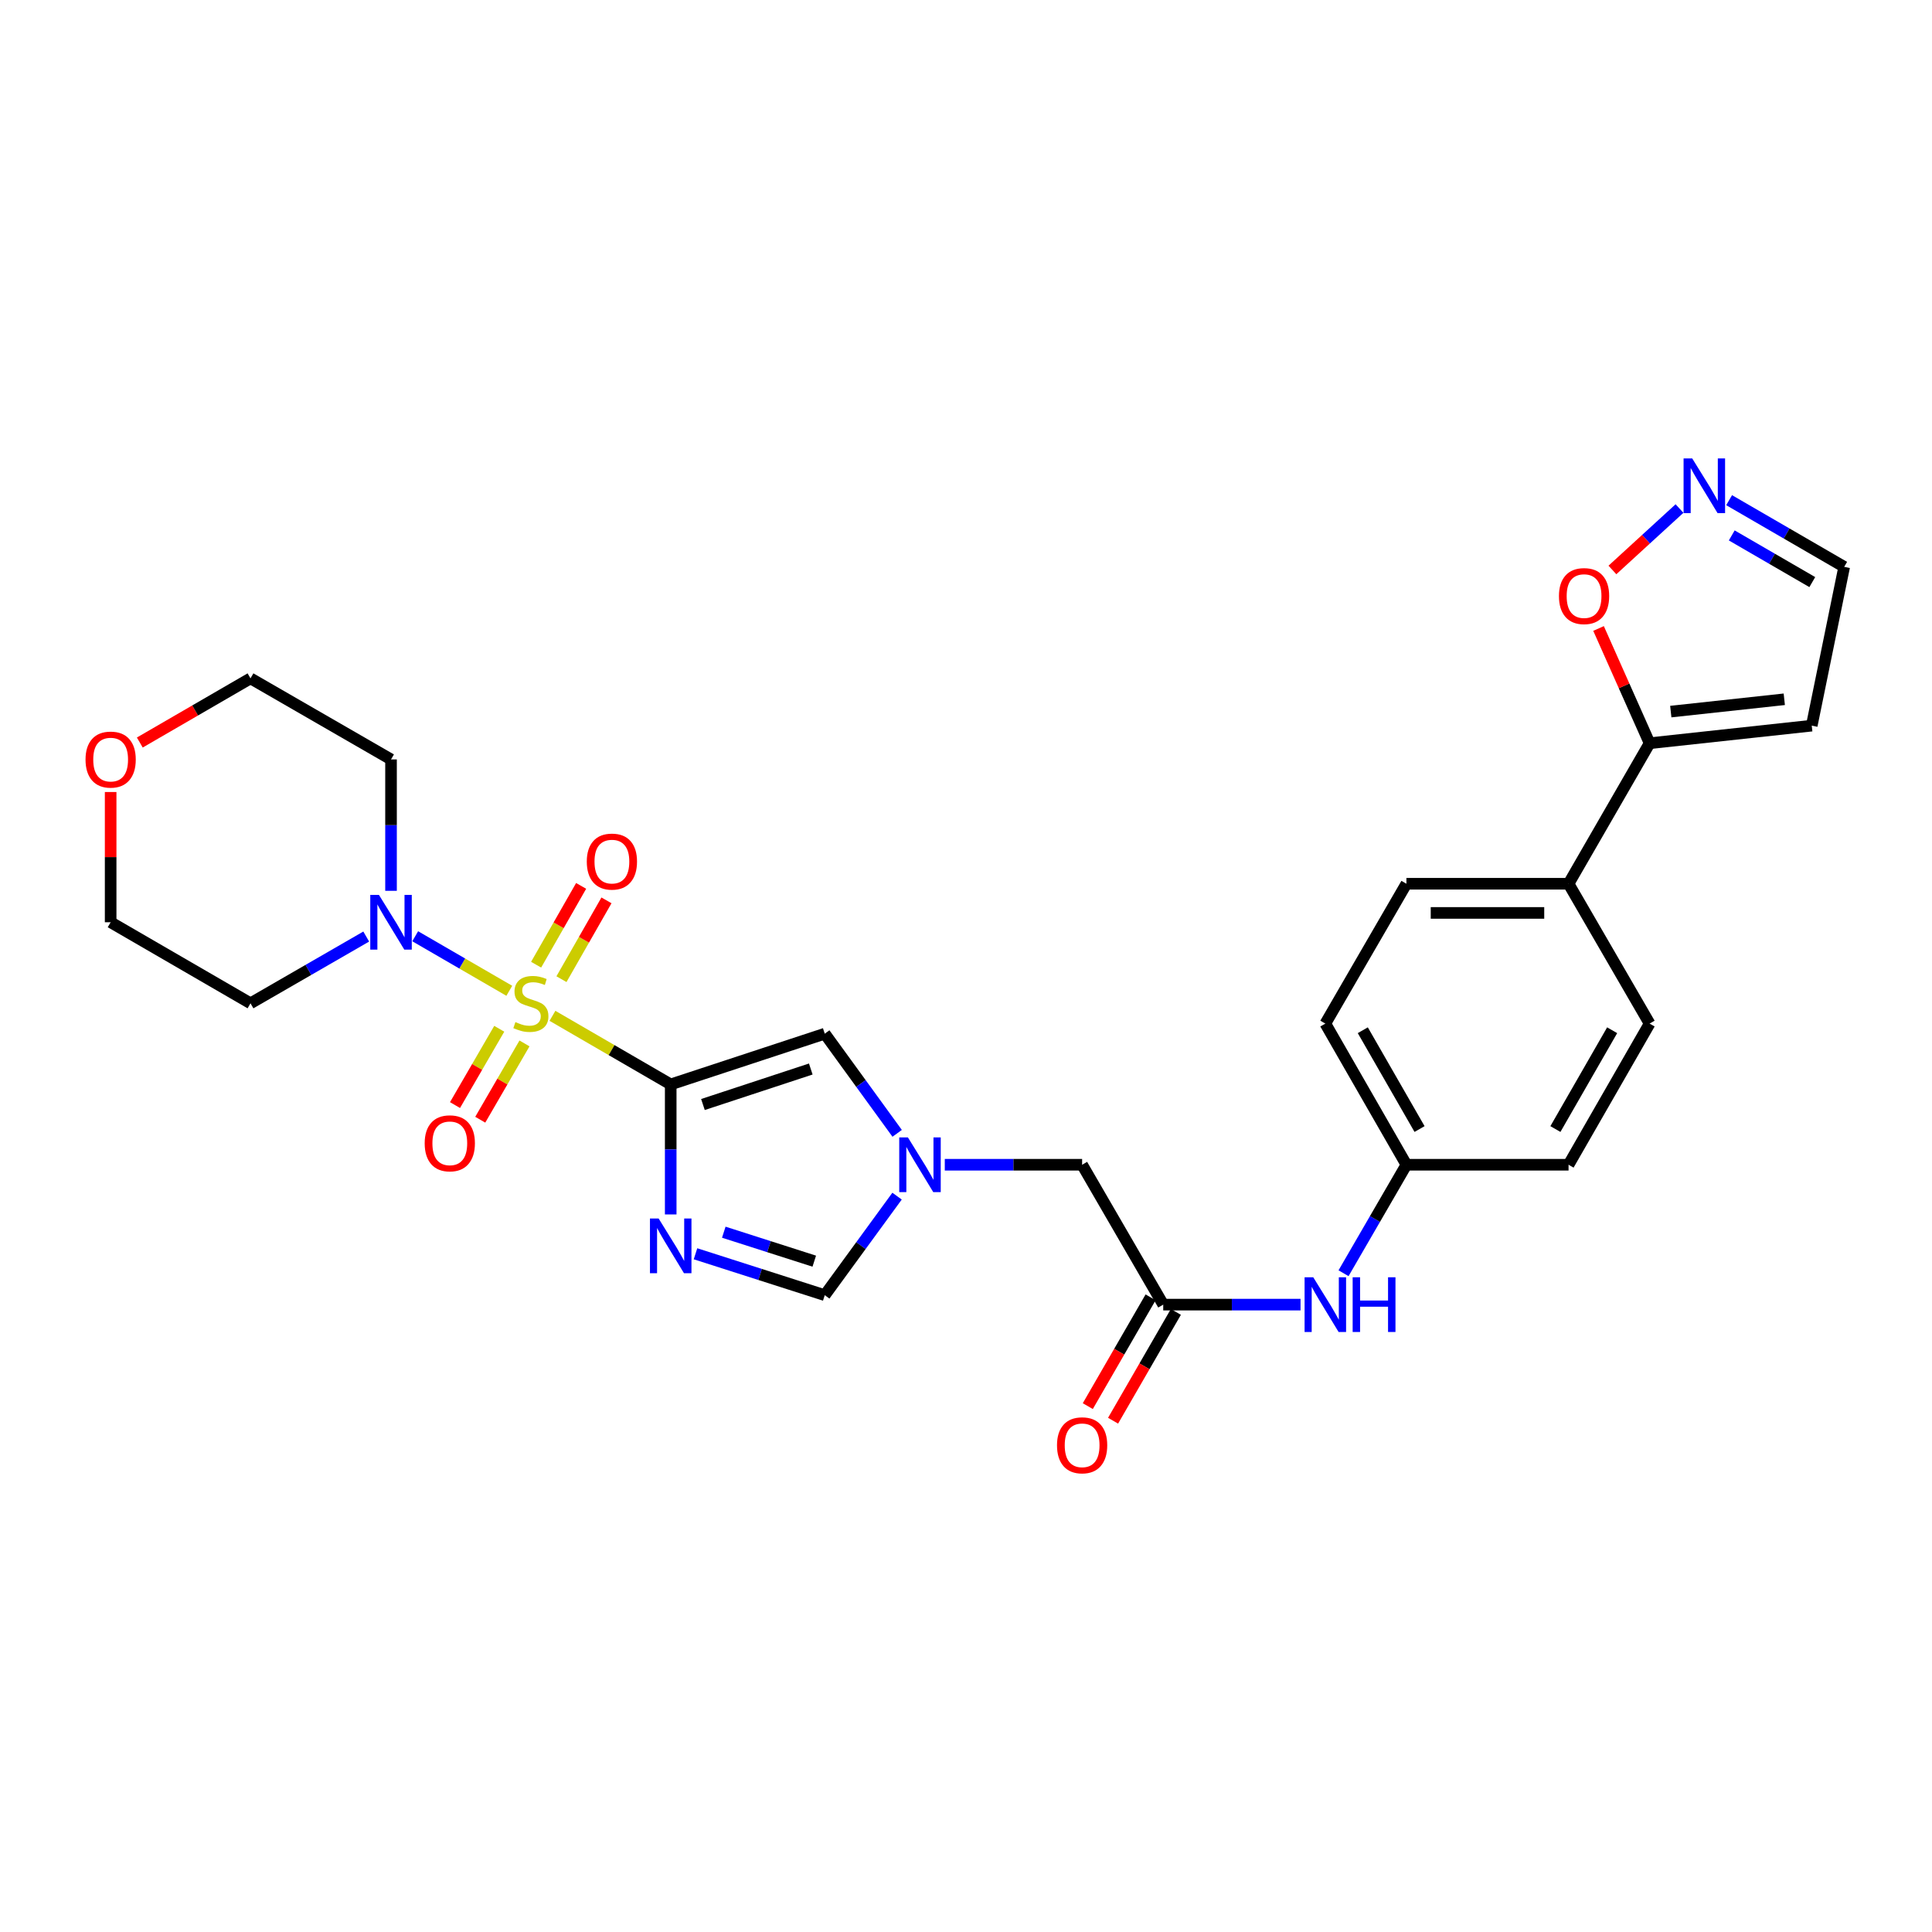 <?xml version='1.0' encoding='iso-8859-1'?>
<svg version='1.1' baseProfile='full'
              xmlns='http://www.w3.org/2000/svg'
                      xmlns:rdkit='http://www.rdkit.org/xml'
                      xmlns:xlink='http://www.w3.org/1999/xlink'
                  xml:space='preserve'
width='1000px' height='1000px' viewBox='0 0 1000 1000'>
<!-- END OF HEADER -->
<rect style='opacity:1.0;fill:#FFFFFF;stroke:none' width='1000' height='1000' x='0' y='0'> </rect>
<path class='bond-0' d='M 285.953,525.789 L 316.556,543.54' style='fill:none;fill-rule:evenodd;stroke:#CCCC00;stroke-width:6px;stroke-linecap:butt;stroke-linejoin:miter;stroke-opacity:1' />
<path class='bond-0' d='M 316.556,543.54 L 347.159,561.291' style='fill:none;fill-rule:evenodd;stroke:#000000;stroke-width:6px;stroke-linecap:butt;stroke-linejoin:miter;stroke-opacity:1' />
<path class='bond-2' d='M 263.61,512.833 L 239.257,498.718' style='fill:none;fill-rule:evenodd;stroke:#CCCC00;stroke-width:6px;stroke-linecap:butt;stroke-linejoin:miter;stroke-opacity:1' />
<path class='bond-2' d='M 239.257,498.718 L 214.904,484.603' style='fill:none;fill-rule:evenodd;stroke:#0000FF;stroke-width:6px;stroke-linecap:butt;stroke-linejoin:miter;stroke-opacity:1' />
<path class='bond-9' d='M 290.61,506.819 L 302.259,486.422' style='fill:none;fill-rule:evenodd;stroke:#CCCC00;stroke-width:6px;stroke-linecap:butt;stroke-linejoin:miter;stroke-opacity:1' />
<path class='bond-9' d='M 302.259,486.422 L 313.908,466.026' style='fill:none;fill-rule:evenodd;stroke:#FF0000;stroke-width:6px;stroke-linecap:butt;stroke-linejoin:miter;stroke-opacity:1' />
<path class='bond-9' d='M 277.496,499.33 L 289.145,478.933' style='fill:none;fill-rule:evenodd;stroke:#CCCC00;stroke-width:6px;stroke-linecap:butt;stroke-linejoin:miter;stroke-opacity:1' />
<path class='bond-9' d='M 289.145,478.933 L 300.794,458.536' style='fill:none;fill-rule:evenodd;stroke:#FF0000;stroke-width:6px;stroke-linecap:butt;stroke-linejoin:miter;stroke-opacity:1' />
<path class='bond-10' d='M 258.41,532.494 L 246.962,552.24' style='fill:none;fill-rule:evenodd;stroke:#CCCC00;stroke-width:6px;stroke-linecap:butt;stroke-linejoin:miter;stroke-opacity:1' />
<path class='bond-10' d='M 246.962,552.24 L 235.514,571.986' style='fill:none;fill-rule:evenodd;stroke:#FF0000;stroke-width:6px;stroke-linecap:butt;stroke-linejoin:miter;stroke-opacity:1' />
<path class='bond-10' d='M 271.474,540.068 L 260.026,559.814' style='fill:none;fill-rule:evenodd;stroke:#CCCC00;stroke-width:6px;stroke-linecap:butt;stroke-linejoin:miter;stroke-opacity:1' />
<path class='bond-10' d='M 260.026,559.814 L 248.579,579.561' style='fill:none;fill-rule:evenodd;stroke:#FF0000;stroke-width:6px;stroke-linecap:butt;stroke-linejoin:miter;stroke-opacity:1' />
<path class='bond-1' d='M 347.159,561.291 L 347.159,594.943' style='fill:none;fill-rule:evenodd;stroke:#000000;stroke-width:6px;stroke-linecap:butt;stroke-linejoin:miter;stroke-opacity:1' />
<path class='bond-1' d='M 347.159,594.943 L 347.159,628.595' style='fill:none;fill-rule:evenodd;stroke:#0000FF;stroke-width:6px;stroke-linecap:butt;stroke-linejoin:miter;stroke-opacity:1' />
<path class='bond-3' d='M 347.159,561.291 L 426.894,535.039' style='fill:none;fill-rule:evenodd;stroke:#000000;stroke-width:6px;stroke-linecap:butt;stroke-linejoin:miter;stroke-opacity:1' />
<path class='bond-3' d='M 363.842,571.697 L 419.656,553.321' style='fill:none;fill-rule:evenodd;stroke:#000000;stroke-width:6px;stroke-linecap:butt;stroke-linejoin:miter;stroke-opacity:1' />
<path class='bond-5' d='M 359.992,648.952 L 393.443,659.663' style='fill:none;fill-rule:evenodd;stroke:#0000FF;stroke-width:6px;stroke-linecap:butt;stroke-linejoin:miter;stroke-opacity:1' />
<path class='bond-5' d='M 393.443,659.663 L 426.894,670.373' style='fill:none;fill-rule:evenodd;stroke:#000000;stroke-width:6px;stroke-linecap:butt;stroke-linejoin:miter;stroke-opacity:1' />
<path class='bond-5' d='M 374.632,637.783 L 398.048,645.281' style='fill:none;fill-rule:evenodd;stroke:#0000FF;stroke-width:6px;stroke-linecap:butt;stroke-linejoin:miter;stroke-opacity:1' />
<path class='bond-5' d='M 398.048,645.281 L 421.464,652.778' style='fill:none;fill-rule:evenodd;stroke:#000000;stroke-width:6px;stroke-linecap:butt;stroke-linejoin:miter;stroke-opacity:1' />
<path class='bond-21' d='M 202.395,461.085 L 202.395,427.082' style='fill:none;fill-rule:evenodd;stroke:#0000FF;stroke-width:6px;stroke-linecap:butt;stroke-linejoin:miter;stroke-opacity:1' />
<path class='bond-21' d='M 202.395,427.082 L 202.395,393.078' style='fill:none;fill-rule:evenodd;stroke:#000000;stroke-width:6px;stroke-linecap:butt;stroke-linejoin:miter;stroke-opacity:1' />
<path class='bond-22' d='M 189.556,484.758 L 159.606,502.033' style='fill:none;fill-rule:evenodd;stroke:#0000FF;stroke-width:6px;stroke-linecap:butt;stroke-linejoin:miter;stroke-opacity:1' />
<path class='bond-22' d='M 159.606,502.033 L 129.657,519.309' style='fill:none;fill-rule:evenodd;stroke:#000000;stroke-width:6px;stroke-linecap:butt;stroke-linejoin:miter;stroke-opacity:1' />
<path class='bond-4' d='M 426.894,535.039 L 445.633,560.827' style='fill:none;fill-rule:evenodd;stroke:#000000;stroke-width:6px;stroke-linecap:butt;stroke-linejoin:miter;stroke-opacity:1' />
<path class='bond-4' d='M 445.633,560.827 L 464.371,586.614' style='fill:none;fill-rule:evenodd;stroke:#0000FF;stroke-width:6px;stroke-linecap:butt;stroke-linejoin:miter;stroke-opacity:1' />
<path class='bond-15' d='M 489.022,602.87 L 524.563,602.87' style='fill:none;fill-rule:evenodd;stroke:#0000FF;stroke-width:6px;stroke-linecap:butt;stroke-linejoin:miter;stroke-opacity:1' />
<path class='bond-15' d='M 524.563,602.87 L 560.105,602.87' style='fill:none;fill-rule:evenodd;stroke:#000000;stroke-width:6px;stroke-linecap:butt;stroke-linejoin:miter;stroke-opacity:1' />
<path class='bond-29' d='M 464.318,619.119 L 445.606,644.746' style='fill:none;fill-rule:evenodd;stroke:#0000FF;stroke-width:6px;stroke-linecap:butt;stroke-linejoin:miter;stroke-opacity:1' />
<path class='bond-29' d='M 445.606,644.746 L 426.894,670.373' style='fill:none;fill-rule:evenodd;stroke:#000000;stroke-width:6px;stroke-linecap:butt;stroke-linejoin:miter;stroke-opacity:1' />
<path class='bond-6' d='M 853.836,384.697 L 811.879,457.427' style='fill:none;fill-rule:evenodd;stroke:#000000;stroke-width:6px;stroke-linecap:butt;stroke-linejoin:miter;stroke-opacity:1' />
<path class='bond-11' d='M 853.836,384.697 L 840.62,354.997' style='fill:none;fill-rule:evenodd;stroke:#000000;stroke-width:6px;stroke-linecap:butt;stroke-linejoin:miter;stroke-opacity:1' />
<path class='bond-11' d='M 840.62,354.997 L 827.404,325.298' style='fill:none;fill-rule:evenodd;stroke:#FF0000;stroke-width:6px;stroke-linecap:butt;stroke-linejoin:miter;stroke-opacity:1' />
<path class='bond-12' d='M 853.836,384.697 L 937.758,375.594' style='fill:none;fill-rule:evenodd;stroke:#000000;stroke-width:6px;stroke-linecap:butt;stroke-linejoin:miter;stroke-opacity:1' />
<path class='bond-12' d='M 864.796,368.318 L 923.541,361.946' style='fill:none;fill-rule:evenodd;stroke:#000000;stroke-width:6px;stroke-linecap:butt;stroke-linejoin:miter;stroke-opacity:1' />
<path class='bond-7' d='M 869.309,263.218 L 851.946,279.116' style='fill:none;fill-rule:evenodd;stroke:#0000FF;stroke-width:6px;stroke-linecap:butt;stroke-linejoin:miter;stroke-opacity:1' />
<path class='bond-7' d='M 851.946,279.116 L 834.583,295.015' style='fill:none;fill-rule:evenodd;stroke:#FF0000;stroke-width:6px;stroke-linecap:butt;stroke-linejoin:miter;stroke-opacity:1' />
<path class='bond-31' d='M 894.991,258.89 L 924.768,276.149' style='fill:none;fill-rule:evenodd;stroke:#0000FF;stroke-width:6px;stroke-linecap:butt;stroke-linejoin:miter;stroke-opacity:1' />
<path class='bond-31' d='M 924.768,276.149 L 954.545,293.409' style='fill:none;fill-rule:evenodd;stroke:#000000;stroke-width:6px;stroke-linecap:butt;stroke-linejoin:miter;stroke-opacity:1' />
<path class='bond-31' d='M 896.351,277.133 L 917.195,289.214' style='fill:none;fill-rule:evenodd;stroke:#0000FF;stroke-width:6px;stroke-linecap:butt;stroke-linejoin:miter;stroke-opacity:1' />
<path class='bond-31' d='M 917.195,289.214 L 938.039,301.296' style='fill:none;fill-rule:evenodd;stroke:#000000;stroke-width:6px;stroke-linecap:butt;stroke-linejoin:miter;stroke-opacity:1' />
<path class='bond-8' d='M 602.087,675.273 L 560.105,602.87' style='fill:none;fill-rule:evenodd;stroke:#000000;stroke-width:6px;stroke-linecap:butt;stroke-linejoin:miter;stroke-opacity:1' />
<path class='bond-13' d='M 602.087,675.273 L 637.621,675.273' style='fill:none;fill-rule:evenodd;stroke:#000000;stroke-width:6px;stroke-linecap:butt;stroke-linejoin:miter;stroke-opacity:1' />
<path class='bond-13' d='M 637.621,675.273 L 673.155,675.273' style='fill:none;fill-rule:evenodd;stroke:#0000FF;stroke-width:6px;stroke-linecap:butt;stroke-linejoin:miter;stroke-opacity:1' />
<path class='bond-16' d='M 595.548,671.498 L 579.296,699.653' style='fill:none;fill-rule:evenodd;stroke:#000000;stroke-width:6px;stroke-linecap:butt;stroke-linejoin:miter;stroke-opacity:1' />
<path class='bond-16' d='M 579.296,699.653 L 563.044,727.809' style='fill:none;fill-rule:evenodd;stroke:#FF0000;stroke-width:6px;stroke-linecap:butt;stroke-linejoin:miter;stroke-opacity:1' />
<path class='bond-16' d='M 608.627,679.047 L 592.375,707.203' style='fill:none;fill-rule:evenodd;stroke:#000000;stroke-width:6px;stroke-linecap:butt;stroke-linejoin:miter;stroke-opacity:1' />
<path class='bond-16' d='M 592.375,707.203 L 576.123,735.358' style='fill:none;fill-rule:evenodd;stroke:#FF0000;stroke-width:6px;stroke-linecap:butt;stroke-linejoin:miter;stroke-opacity:1' />
<path class='bond-17' d='M 937.758,375.594 L 954.545,293.409' style='fill:none;fill-rule:evenodd;stroke:#000000;stroke-width:6px;stroke-linecap:butt;stroke-linejoin:miter;stroke-opacity:1' />
<path class='bond-23' d='M 695.412,659.021 L 711.685,630.945' style='fill:none;fill-rule:evenodd;stroke:#0000FF;stroke-width:6px;stroke-linecap:butt;stroke-linejoin:miter;stroke-opacity:1' />
<path class='bond-23' d='M 711.685,630.945 L 727.957,602.87' style='fill:none;fill-rule:evenodd;stroke:#000000;stroke-width:6px;stroke-linecap:butt;stroke-linejoin:miter;stroke-opacity:1' />
<path class='bond-14' d='M 811.879,457.427 L 727.957,457.427' style='fill:none;fill-rule:evenodd;stroke:#000000;stroke-width:6px;stroke-linecap:butt;stroke-linejoin:miter;stroke-opacity:1' />
<path class='bond-14' d='M 799.291,472.528 L 740.546,472.528' style='fill:none;fill-rule:evenodd;stroke:#000000;stroke-width:6px;stroke-linecap:butt;stroke-linejoin:miter;stroke-opacity:1' />
<path class='bond-30' d='M 811.879,457.427 L 853.836,529.813' style='fill:none;fill-rule:evenodd;stroke:#000000;stroke-width:6px;stroke-linecap:butt;stroke-linejoin:miter;stroke-opacity:1' />
<path class='bond-18' d='M 57.271,409.945 L 57.271,443.648' style='fill:none;fill-rule:evenodd;stroke:#FF0000;stroke-width:6px;stroke-linecap:butt;stroke-linejoin:miter;stroke-opacity:1' />
<path class='bond-18' d='M 57.271,443.648 L 57.271,477.352' style='fill:none;fill-rule:evenodd;stroke:#000000;stroke-width:6px;stroke-linecap:butt;stroke-linejoin:miter;stroke-opacity:1' />
<path class='bond-28' d='M 72.362,384.33 L 101.01,367.726' style='fill:none;fill-rule:evenodd;stroke:#FF0000;stroke-width:6px;stroke-linecap:butt;stroke-linejoin:miter;stroke-opacity:1' />
<path class='bond-28' d='M 101.01,367.726 L 129.657,351.121' style='fill:none;fill-rule:evenodd;stroke:#000000;stroke-width:6px;stroke-linecap:butt;stroke-linejoin:miter;stroke-opacity:1' />
<path class='bond-19' d='M 853.836,529.813 L 811.879,602.87' style='fill:none;fill-rule:evenodd;stroke:#000000;stroke-width:6px;stroke-linecap:butt;stroke-linejoin:miter;stroke-opacity:1' />
<path class='bond-19' d='M 834.447,533.251 L 805.077,584.391' style='fill:none;fill-rule:evenodd;stroke:#000000;stroke-width:6px;stroke-linecap:butt;stroke-linejoin:miter;stroke-opacity:1' />
<path class='bond-20' d='M 727.957,457.427 L 685.992,529.813' style='fill:none;fill-rule:evenodd;stroke:#000000;stroke-width:6px;stroke-linecap:butt;stroke-linejoin:miter;stroke-opacity:1' />
<path class='bond-27' d='M 202.395,393.078 L 129.657,351.121' style='fill:none;fill-rule:evenodd;stroke:#000000;stroke-width:6px;stroke-linecap:butt;stroke-linejoin:miter;stroke-opacity:1' />
<path class='bond-26' d='M 129.657,519.309 L 57.271,477.352' style='fill:none;fill-rule:evenodd;stroke:#000000;stroke-width:6px;stroke-linecap:butt;stroke-linejoin:miter;stroke-opacity:1' />
<path class='bond-24' d='M 727.957,602.87 L 811.879,602.87' style='fill:none;fill-rule:evenodd;stroke:#000000;stroke-width:6px;stroke-linecap:butt;stroke-linejoin:miter;stroke-opacity:1' />
<path class='bond-25' d='M 727.957,602.87 L 685.992,529.813' style='fill:none;fill-rule:evenodd;stroke:#000000;stroke-width:6px;stroke-linecap:butt;stroke-linejoin:miter;stroke-opacity:1' />
<path class='bond-25' d='M 734.757,584.389 L 705.382,533.249' style='fill:none;fill-rule:evenodd;stroke:#000000;stroke-width:6px;stroke-linecap:butt;stroke-linejoin:miter;stroke-opacity:1' />
<path  class='atom-0' d='M 266.781 529.029
Q 267.101 529.149, 268.421 529.709
Q 269.741 530.269, 271.181 530.629
Q 272.661 530.949, 274.101 530.949
Q 276.781 530.949, 278.341 529.669
Q 279.901 528.349, 279.901 526.069
Q 279.901 524.509, 279.101 523.549
Q 278.341 522.589, 277.141 522.069
Q 275.941 521.549, 273.941 520.949
Q 271.421 520.189, 269.901 519.469
Q 268.421 518.749, 267.341 517.229
Q 266.301 515.709, 266.301 513.149
Q 266.301 509.589, 268.701 507.389
Q 271.141 505.189, 275.941 505.189
Q 279.221 505.189, 282.941 506.749
L 282.021 509.829
Q 278.621 508.429, 276.061 508.429
Q 273.301 508.429, 271.781 509.589
Q 270.261 510.709, 270.301 512.669
Q 270.301 514.189, 271.061 515.109
Q 271.861 516.029, 272.981 516.549
Q 274.141 517.069, 276.061 517.669
Q 278.621 518.469, 280.141 519.269
Q 281.661 520.069, 282.741 521.709
Q 283.861 523.309, 283.861 526.069
Q 283.861 529.989, 281.221 532.109
Q 278.621 534.189, 274.261 534.189
Q 271.741 534.189, 269.821 533.629
Q 267.941 533.109, 265.701 532.189
L 266.781 529.029
' fill='#CCCC00'/>
<path  class='atom-2' d='M 340.899 630.683
L 350.179 645.683
Q 351.099 647.163, 352.579 649.843
Q 354.059 652.523, 354.139 652.683
L 354.139 630.683
L 357.899 630.683
L 357.899 659.003
L 354.019 659.003
L 344.059 642.603
Q 342.899 640.683, 341.659 638.483
Q 340.459 636.283, 340.099 635.603
L 340.099 659.003
L 336.419 659.003
L 336.419 630.683
L 340.899 630.683
' fill='#0000FF'/>
<path  class='atom-3' d='M 196.135 463.192
L 205.415 478.192
Q 206.335 479.672, 207.815 482.352
Q 209.295 485.032, 209.375 485.192
L 209.375 463.192
L 213.135 463.192
L 213.135 491.512
L 209.255 491.512
L 199.295 475.112
Q 198.135 473.192, 196.895 470.992
Q 195.695 468.792, 195.335 468.112
L 195.335 491.512
L 191.655 491.512
L 191.655 463.192
L 196.135 463.192
' fill='#0000FF'/>
<path  class='atom-5' d='M 469.924 588.71
L 479.204 603.71
Q 480.124 605.19, 481.604 607.87
Q 483.084 610.55, 483.164 610.71
L 483.164 588.71
L 486.924 588.71
L 486.924 617.03
L 483.044 617.03
L 473.084 600.63
Q 471.924 598.71, 470.684 596.51
Q 469.484 594.31, 469.124 593.63
L 469.124 617.03
L 465.444 617.03
L 465.444 588.71
L 469.924 588.71
' fill='#0000FF'/>
<path  class='atom-8' d='M 875.899 237.292
L 885.179 252.292
Q 886.099 253.772, 887.579 256.452
Q 889.059 259.132, 889.139 259.292
L 889.139 237.292
L 892.899 237.292
L 892.899 265.612
L 889.019 265.612
L 879.059 249.212
Q 877.899 247.292, 876.659 245.092
Q 875.459 242.892, 875.099 242.212
L 875.099 265.612
L 871.419 265.612
L 871.419 237.292
L 875.899 237.292
' fill='#0000FF'/>
<path  class='atom-10' d='M 303.721 445.954
Q 303.721 439.154, 307.081 435.354
Q 310.441 431.554, 316.721 431.554
Q 323.001 431.554, 326.361 435.354
Q 329.721 439.154, 329.721 445.954
Q 329.721 452.834, 326.321 456.754
Q 322.921 460.634, 316.721 460.634
Q 310.481 460.634, 307.081 456.754
Q 303.721 452.874, 303.721 445.954
M 316.721 457.434
Q 321.041 457.434, 323.361 454.554
Q 325.721 451.634, 325.721 445.954
Q 325.721 440.394, 323.361 437.594
Q 321.041 434.754, 316.721 434.754
Q 312.401 434.754, 310.041 437.554
Q 307.721 440.354, 307.721 445.954
Q 307.721 451.674, 310.041 454.554
Q 312.401 457.434, 316.721 457.434
' fill='#FF0000'/>
<path  class='atom-11' d='M 219.816 591.775
Q 219.816 584.975, 223.176 581.175
Q 226.536 577.375, 232.816 577.375
Q 239.096 577.375, 242.456 581.175
Q 245.816 584.975, 245.816 591.775
Q 245.816 598.655, 242.416 602.575
Q 239.016 606.455, 232.816 606.455
Q 226.576 606.455, 223.176 602.575
Q 219.816 598.695, 219.816 591.775
M 232.816 603.255
Q 237.136 603.255, 239.456 600.375
Q 241.816 597.455, 241.816 591.775
Q 241.816 586.215, 239.456 583.415
Q 237.136 580.575, 232.816 580.575
Q 228.496 580.575, 226.136 583.375
Q 223.816 586.175, 223.816 591.775
Q 223.816 597.495, 226.136 600.375
Q 228.496 603.255, 232.816 603.255
' fill='#FF0000'/>
<path  class='atom-12' d='M 806.908 308.531
Q 806.908 301.731, 810.268 297.931
Q 813.628 294.131, 819.908 294.131
Q 826.188 294.131, 829.548 297.931
Q 832.908 301.731, 832.908 308.531
Q 832.908 315.411, 829.508 319.331
Q 826.108 323.211, 819.908 323.211
Q 813.668 323.211, 810.268 319.331
Q 806.908 315.451, 806.908 308.531
M 819.908 320.011
Q 824.228 320.011, 826.548 317.131
Q 828.908 314.211, 828.908 308.531
Q 828.908 302.971, 826.548 300.171
Q 824.228 297.331, 819.908 297.331
Q 815.588 297.331, 813.228 300.131
Q 810.908 302.931, 810.908 308.531
Q 810.908 314.251, 813.228 317.131
Q 815.588 320.011, 819.908 320.011
' fill='#FF0000'/>
<path  class='atom-14' d='M 679.732 661.113
L 689.012 676.113
Q 689.932 677.593, 691.412 680.273
Q 692.892 682.953, 692.972 683.113
L 692.972 661.113
L 696.732 661.113
L 696.732 689.433
L 692.852 689.433
L 682.892 673.033
Q 681.732 671.113, 680.492 668.913
Q 679.292 666.713, 678.932 666.033
L 678.932 689.433
L 675.252 689.433
L 675.252 661.113
L 679.732 661.113
' fill='#0000FF'/>
<path  class='atom-14' d='M 700.132 661.113
L 703.972 661.113
L 703.972 673.153
L 718.452 673.153
L 718.452 661.113
L 722.292 661.113
L 722.292 689.433
L 718.452 689.433
L 718.452 676.353
L 703.972 676.353
L 703.972 689.433
L 700.132 689.433
L 700.132 661.113
' fill='#0000FF'/>
<path  class='atom-17' d='M 547.105 748.083
Q 547.105 741.283, 550.465 737.483
Q 553.825 733.683, 560.105 733.683
Q 566.385 733.683, 569.745 737.483
Q 573.105 741.283, 573.105 748.083
Q 573.105 754.963, 569.705 758.883
Q 566.305 762.763, 560.105 762.763
Q 553.865 762.763, 550.465 758.883
Q 547.105 755.003, 547.105 748.083
M 560.105 759.563
Q 564.425 759.563, 566.745 756.683
Q 569.105 753.763, 569.105 748.083
Q 569.105 742.523, 566.745 739.723
Q 564.425 736.883, 560.105 736.883
Q 555.785 736.883, 553.425 739.683
Q 551.105 742.483, 551.105 748.083
Q 551.105 753.803, 553.425 756.683
Q 555.785 759.563, 560.105 759.563
' fill='#FF0000'/>
<path  class='atom-19' d='M 44.271 393.158
Q 44.271 386.358, 47.631 382.558
Q 50.991 378.758, 57.271 378.758
Q 63.551 378.758, 66.911 382.558
Q 70.271 386.358, 70.271 393.158
Q 70.271 400.038, 66.871 403.958
Q 63.471 407.838, 57.271 407.838
Q 51.031 407.838, 47.631 403.958
Q 44.271 400.078, 44.271 393.158
M 57.271 404.638
Q 61.591 404.638, 63.911 401.758
Q 66.271 398.838, 66.271 393.158
Q 66.271 387.598, 63.911 384.798
Q 61.591 381.958, 57.271 381.958
Q 52.951 381.958, 50.591 384.758
Q 48.271 387.558, 48.271 393.158
Q 48.271 398.878, 50.591 401.758
Q 52.951 404.638, 57.271 404.638
' fill='#FF0000'/>
</svg>
